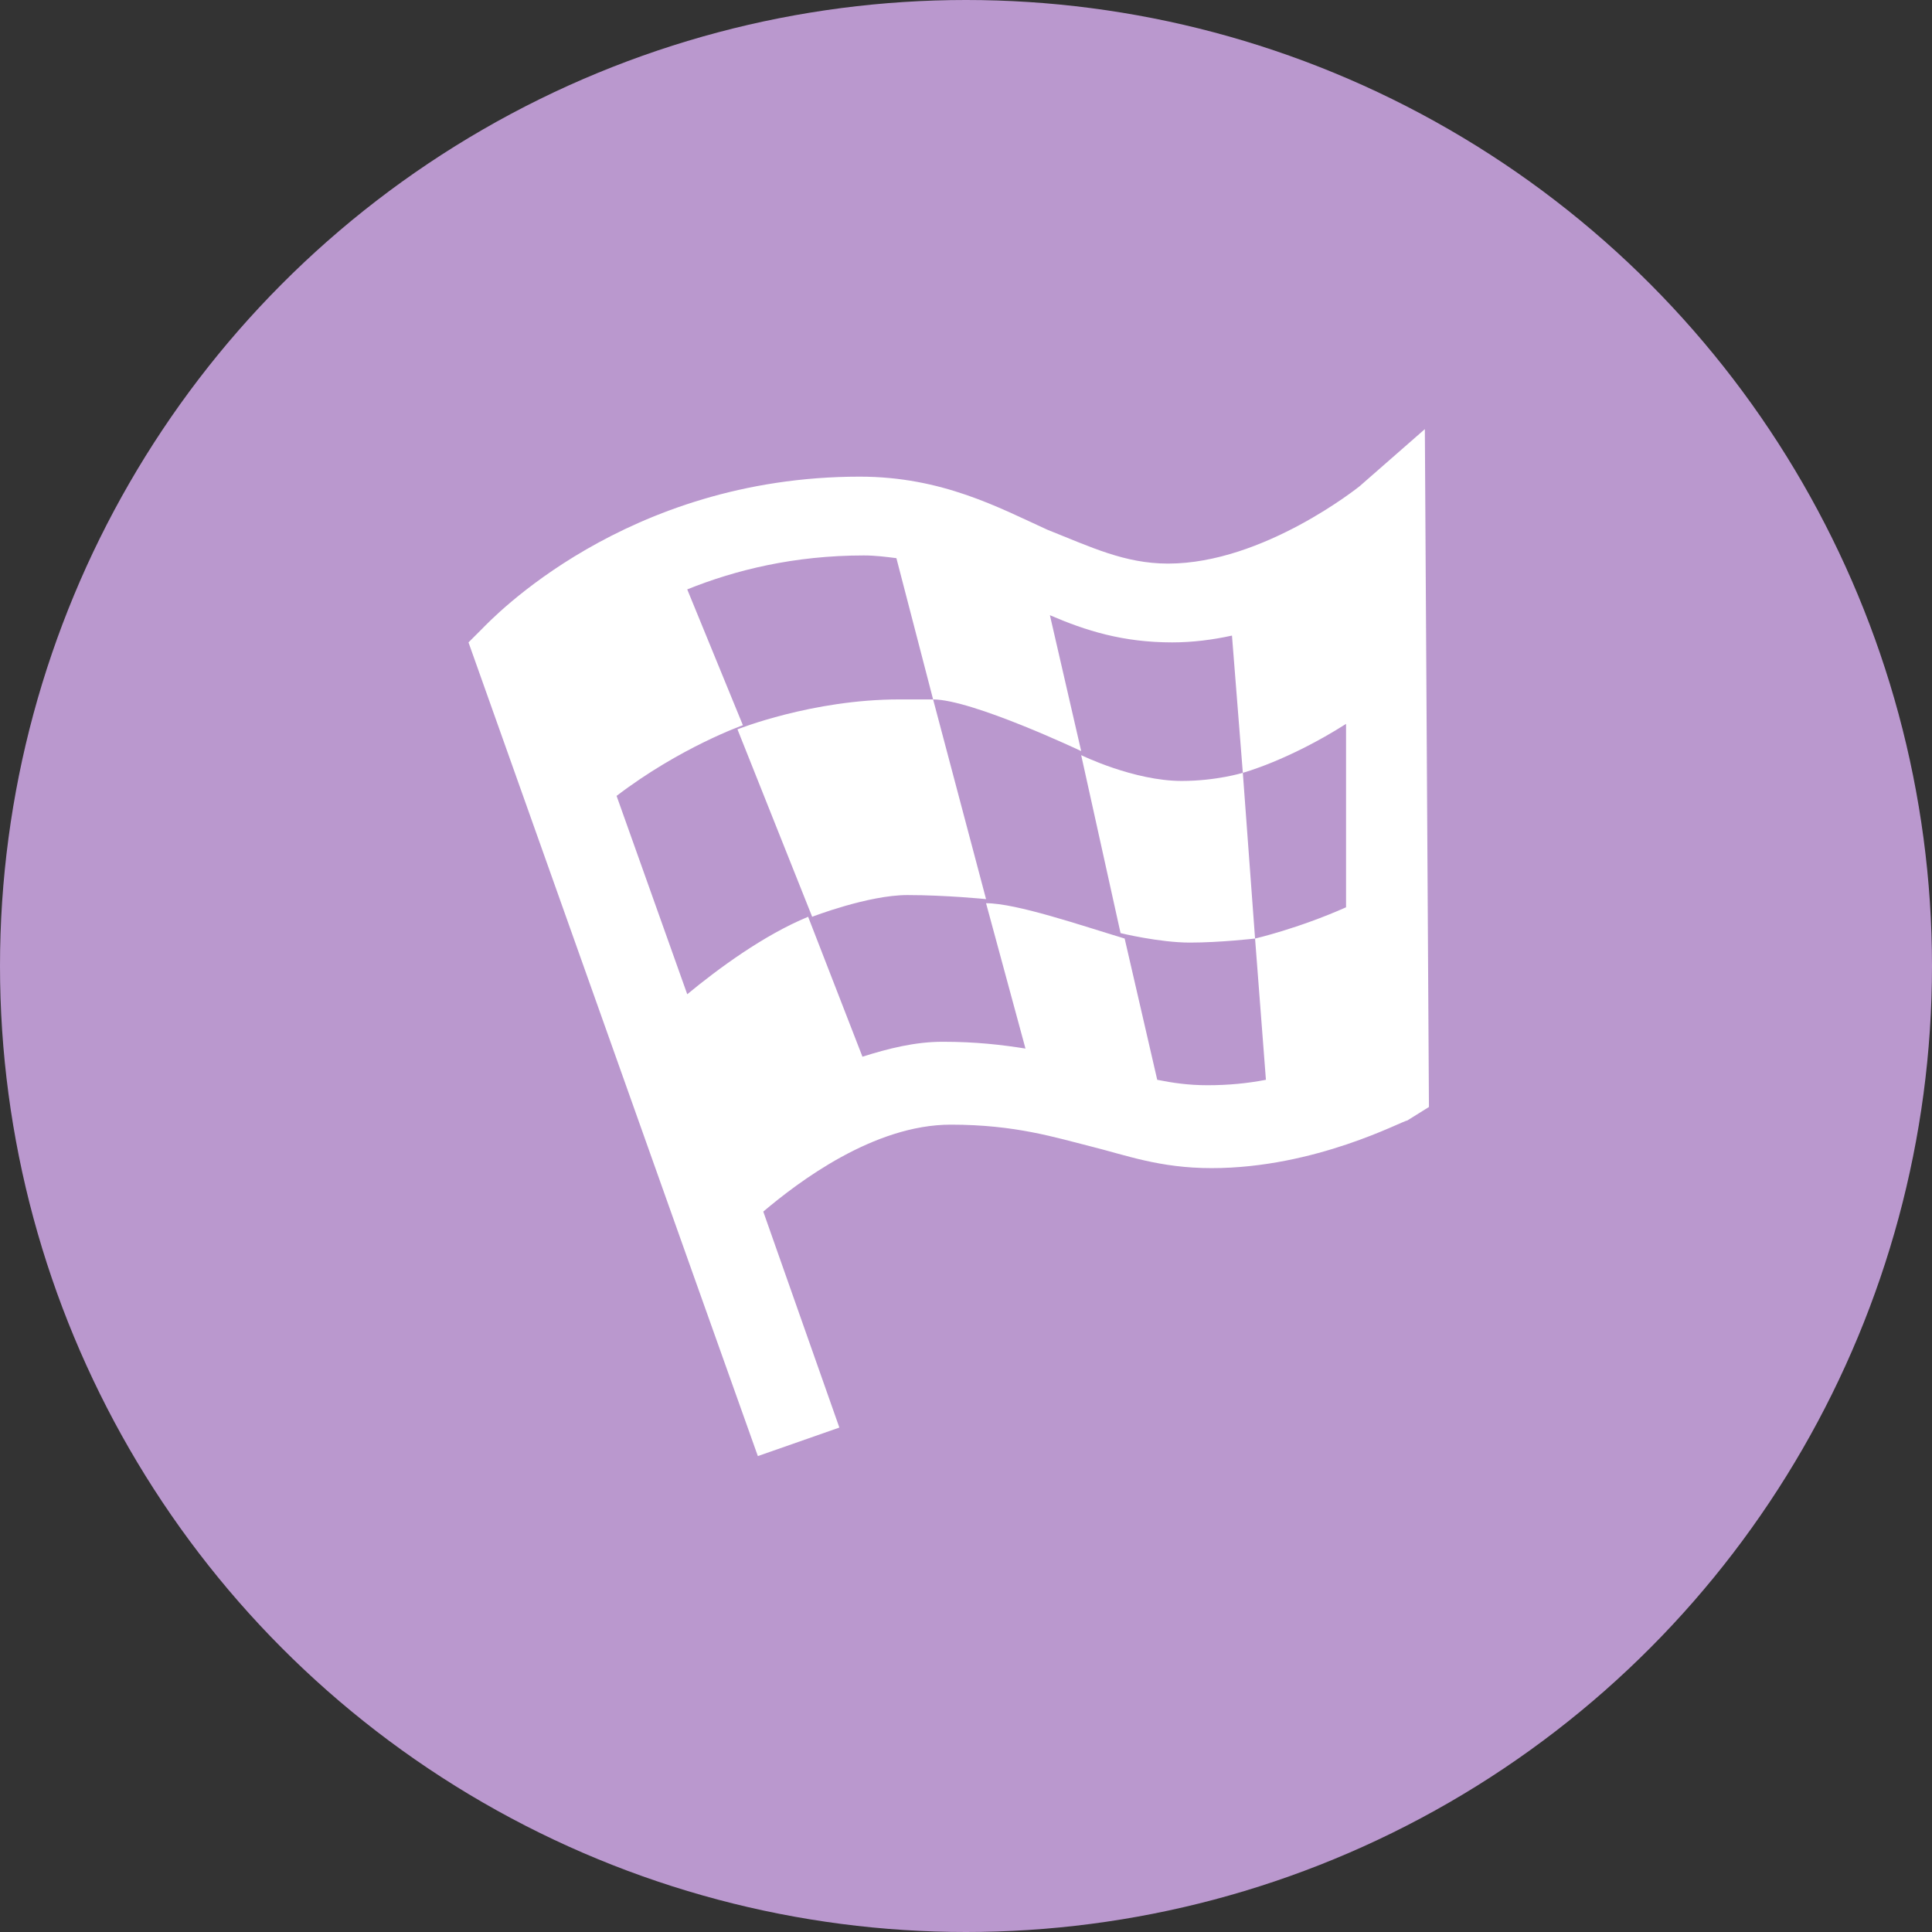 <?xml version="1.0" encoding="UTF-8"?> <svg xmlns="http://www.w3.org/2000/svg" width="42" height="42" viewBox="0 0 42 42" fill="none"><rect x="0" y="0" width="42" height="42" fill="#333333" stroke="none"/> <circle cx="21" cy="21" r="21" fill="#BA98CE"></circle> <g clip-path="url(#clip0_35_4071)"> <path d="M30.975 9.329L29.558 10.569C29.558 10.569 27.472 12.252 25.394 12.252C24.449 12.252 23.71 11.89 22.765 11.514C21.724 11.041 20.484 10.362 18.69 10.362C13.588 10.362 10.669 13.481 10.48 13.67L10.185 13.965L15.087 27.756L16.475 31.654L18.247 31.034L16.593 26.339C17.357 25.693 18.996 24.449 20.669 24.449C22.086 24.449 22.954 24.733 23.71 24.921C24.467 25.109 25.205 25.394 26.339 25.394C28.605 25.394 30.495 24.36 30.591 24.36L31.064 24.065L30.975 9.329ZM18.779 12.075C19.026 12.075 19.262 12.105 19.487 12.134L20.285 15.205C21.134 15.205 23.504 16.328 23.504 16.328L22.824 13.374C23.603 13.71 24.408 13.965 25.482 13.965C25.922 13.965 26.357 13.91 26.782 13.817L27.018 16.8C27.018 16.8 28 16.538 29.262 15.737V19.724C28.214 20.189 27.284 20.403 27.284 20.403L27.52 23.474C27.117 23.552 26.7 23.592 26.25 23.592C25.837 23.592 25.49 23.541 25.157 23.474L24.449 20.403C23.504 20.119 22.097 19.635 21.436 19.635L22.293 22.795C21.783 22.714 21.219 22.647 20.491 22.647C19.893 22.647 19.306 22.795 18.749 22.972L17.568 19.93C16.601 20.329 15.611 21.06 14.94 21.614L13.404 17.302C14.792 16.243 16.15 15.766 16.15 15.766L14.94 12.813C15.98 12.393 17.261 12.075 18.779 12.075ZM27.284 20.403L27.018 16.8C27.018 16.8 26.446 16.977 25.689 16.977C24.648 16.977 23.504 16.416 23.504 16.416L24.36 20.285C24.36 20.285 25.205 20.491 25.866 20.491C26.527 20.491 27.284 20.403 27.284 20.403ZM20.285 15.205H19.546C17.656 15.205 16.032 15.855 16.032 15.855L17.656 19.93C17.656 19.93 18.875 19.458 19.724 19.458C20.573 19.458 21.436 19.546 21.436 19.546L20.285 15.205Z" fill="white"></path> </g> <defs> <clipPath id="clip0_35_4071"> <rect width="22.68" height="22.68" fill="white" transform="translate(9.24 9.24)"></rect> </clipPath> </defs> </svg> 